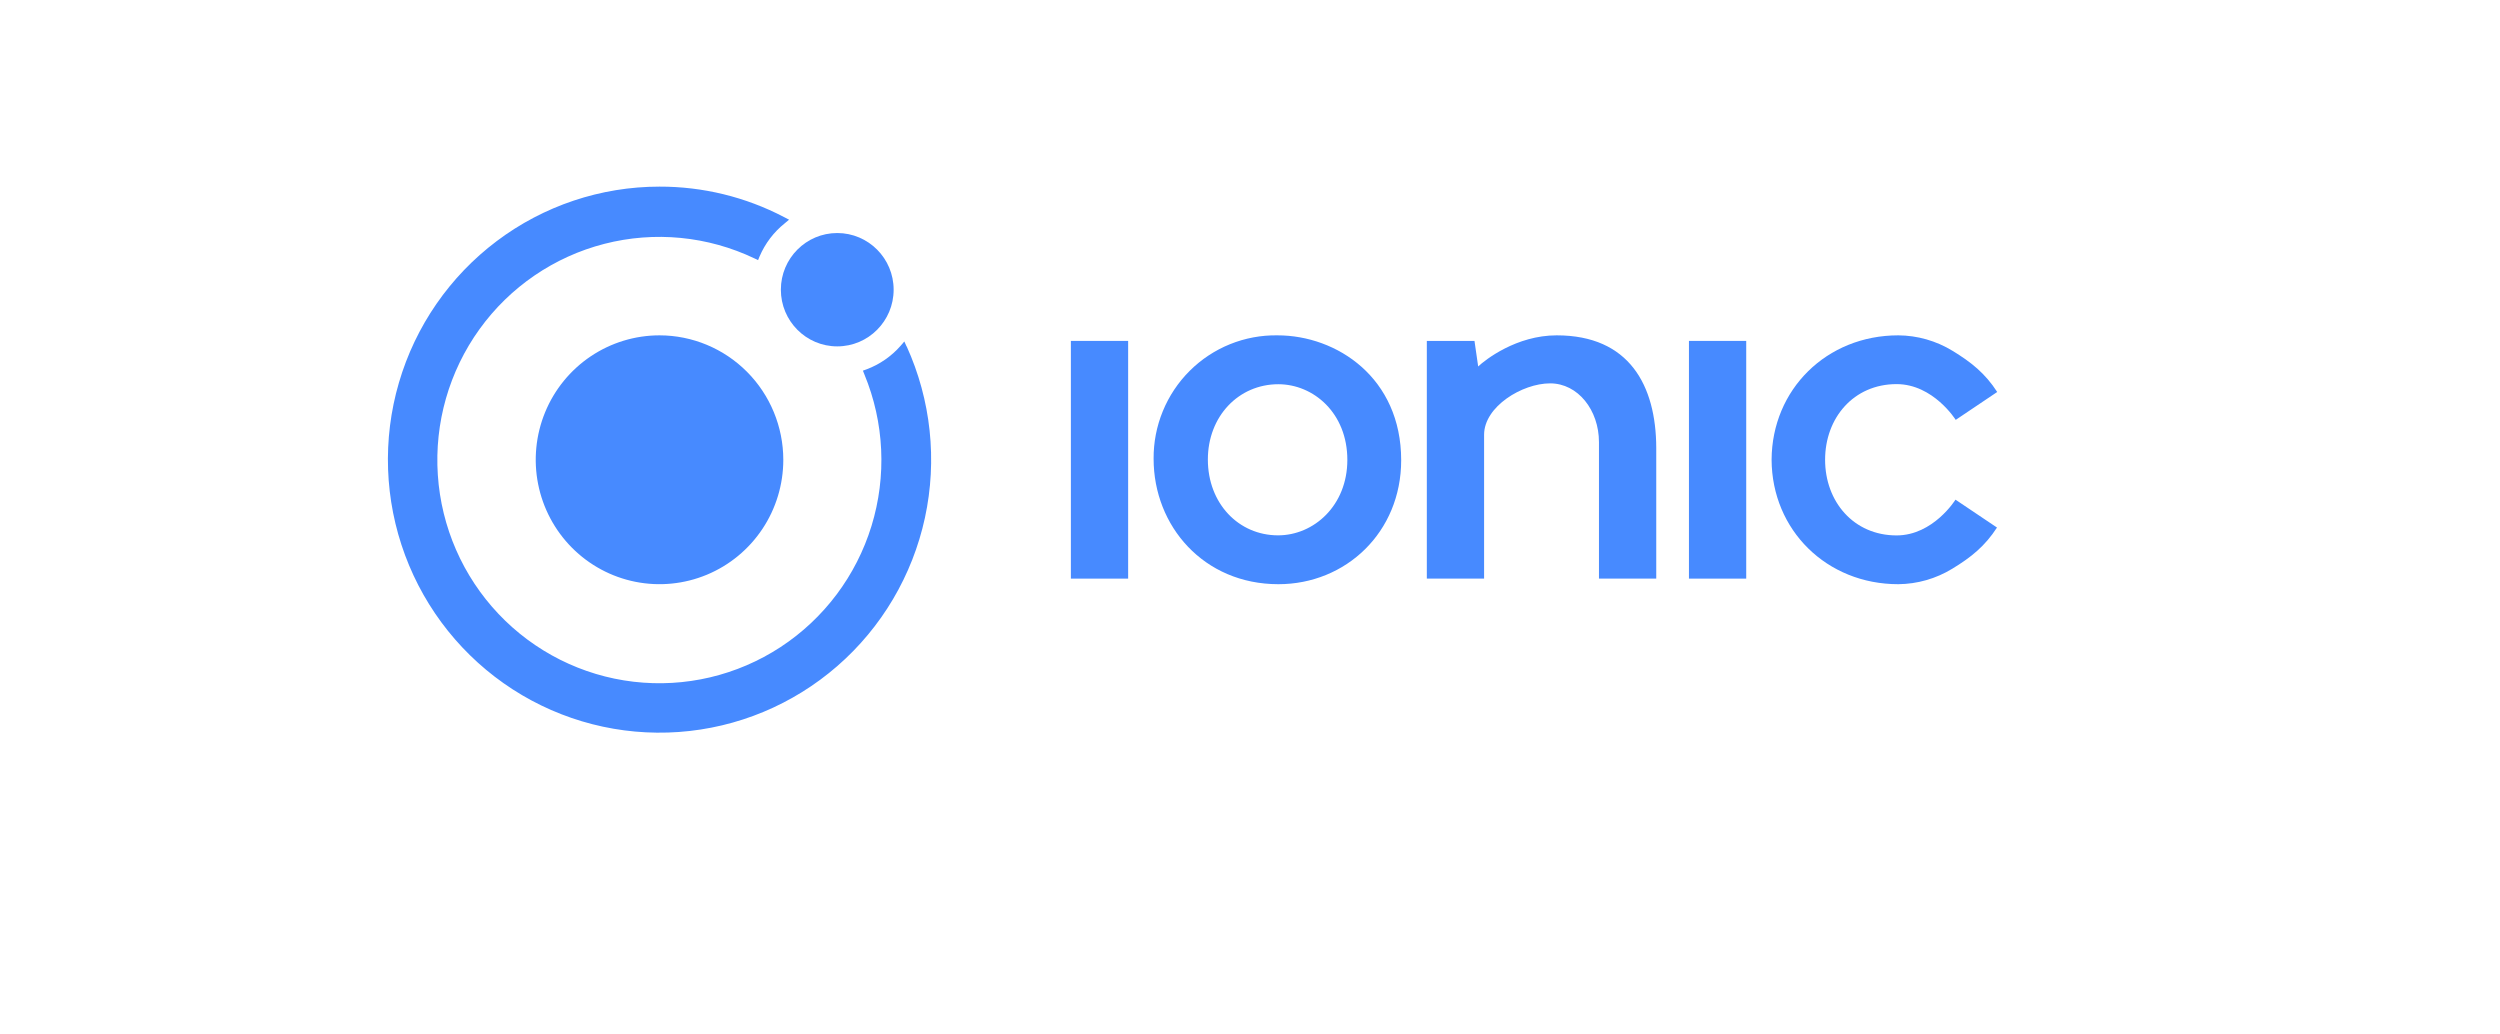 <svg width="174" height="72" viewBox="0 0 174 72" fill="none" xmlns="http://www.w3.org/2000/svg">
<g filter="url(#filter0_d_241_4)">
<rect x="4" y="4" width="158" height="55.553" rx="27.776" fill="white"/>
</g>
<g clip-path="url(#clip0_241_4)">
<path d="M45.903 23.34C44.199 23.34 42.533 23.848 41.116 24.799C39.699 25.751 38.595 27.103 37.943 28.686C37.291 30.268 37.12 32.009 37.453 33.689C37.785 35.369 38.606 36.912 39.81 38.123C41.015 39.334 42.55 40.159 44.222 40.493C45.893 40.827 47.625 40.656 49.2 40C50.774 39.345 52.119 38.235 53.066 36.811C54.013 35.387 54.518 33.712 54.518 32C54.515 29.704 53.607 27.503 51.992 25.879C50.376 24.256 48.187 23.343 45.903 23.34Z" fill="#478AFF"/>
<path d="M58.272 24.108C60.44 24.108 62.197 22.342 62.197 20.163C62.197 17.985 60.44 16.219 58.272 16.219C56.105 16.219 54.348 17.985 54.348 20.163C54.348 22.342 56.105 24.108 58.272 24.108Z" fill="#478AFF"/>
<path d="M63.105 24.128L62.941 23.766L62.684 24.066C62.04 24.8 61.227 25.363 60.315 25.705L60.058 25.798L60.161 26.057C61.547 29.407 61.722 33.139 60.657 36.606C59.591 40.073 57.352 43.055 54.327 45.036C51.303 47.016 47.684 47.87 44.098 47.449C40.513 47.028 37.187 45.359 34.698 42.731C32.209 40.103 30.714 36.682 30.473 33.062C30.231 29.441 31.257 25.85 33.374 22.911C35.491 19.972 38.565 17.871 42.062 16.972C45.559 16.073 49.259 16.432 52.52 17.989L52.762 18.105L52.867 17.847C53.252 16.948 53.85 16.159 54.611 15.549L54.919 15.29L54.567 15.107C51.891 13.708 48.917 12.982 45.9 12.989C41.816 12.99 37.842 14.32 34.573 16.78C31.303 19.241 28.914 22.699 27.764 26.638C26.613 30.577 26.763 34.785 28.19 38.632C29.617 42.478 32.245 45.757 35.68 47.977C39.116 50.197 43.174 51.238 47.248 50.946C51.322 50.654 55.192 49.044 58.279 46.356C61.367 43.669 63.505 40.049 64.375 36.038C65.244 32.026 64.798 27.84 63.103 24.105L63.105 24.128Z" fill="#478AFF"/>
<path d="M78.519 23.727H74.533V40.272H78.519V23.727Z" fill="#478AFF"/>
<path d="M121.537 23.727H117.551V40.272H121.537V23.727Z" fill="#478AFF"/>
<path d="M108.346 23.34C105.543 23.34 103.378 25.038 102.881 25.506L102.624 23.728H99.307V40.272H103.293V30.255C103.293 28.3 105.947 26.682 107.889 26.682C109.83 26.682 111.288 28.549 111.288 30.772V40.272H115.275V31.167C115.262 26.83 113.4 23.34 108.346 23.34Z" fill="#478AFF"/>
<path d="M132.003 37.265C129.007 37.265 127.027 34.908 127.027 32C127.027 29.091 129.007 26.734 132.003 26.734C134.559 26.734 136.118 29.223 136.118 29.223L139.006 27.282C138.17 25.989 137.206 25.214 135.889 24.413C134.752 23.72 133.45 23.349 132.121 23.34C127.135 23.34 123.326 27.104 123.303 32C123.326 36.896 127.135 40.66 132.121 40.66C133.445 40.648 134.742 40.277 135.873 39.587C137.19 38.788 138.155 38.01 138.99 36.717L136.102 34.776C136.102 34.776 134.559 37.265 132.003 37.265Z" fill="#478AFF"/>
<path d="M88.914 23.34C87.783 23.322 86.66 23.531 85.611 23.955C84.561 24.379 83.607 25.01 82.804 25.81C82 26.611 81.364 27.564 80.933 28.615C80.501 29.666 80.283 30.793 80.291 31.93C80.291 36.622 83.784 40.66 88.974 40.66C93.672 40.66 97.522 37.041 97.522 32.031C97.522 26.295 93.045 23.34 88.914 23.34ZM88.963 26.742C91.435 26.742 93.775 28.758 93.775 32.008C93.775 35.187 91.445 37.26 88.953 37.26C86.214 37.26 84.067 35.048 84.067 31.982C84.067 28.983 86.199 26.742 88.976 26.742H88.963Z" fill="#478AFF"/>
</g>
<defs>
<filter id="filter0_d_241_4" x="0" y="0" width="174" height="71.553" filterUnits="userSpaceOnUse" color-interpolation-filters="sRGB">
<feFlood flood-opacity="0" result="BackgroundImageFix"/>
<feColorMatrix in="SourceAlpha" type="matrix" values="0 0 0 0 0 0 0 0 0 0 0 0 0 0 0 0 0 0 127 0" result="hardAlpha"/>
<feOffset dx="4" dy="4"/>
<feGaussianBlur stdDeviation="4"/>
<feComposite in2="hardAlpha" operator="out"/>
<feColorMatrix type="matrix" values="0 0 0 0 0 0 0 0 0 0 0 0 0 0 0 0 0 0 0.25 0"/>
<feBlend mode="normal" in2="BackgroundImageFix" result="effect1_dropShadow_241_4"/>
<feBlend mode="normal" in="SourceGraphic" in2="effect1_dropShadow_241_4" result="shape"/>
</filter>
<clipPath id="clip0_241_4">
<rect width="112" height="38" fill="white" transform="translate(27 13)"/>
</clipPath>
</defs>
</svg>
